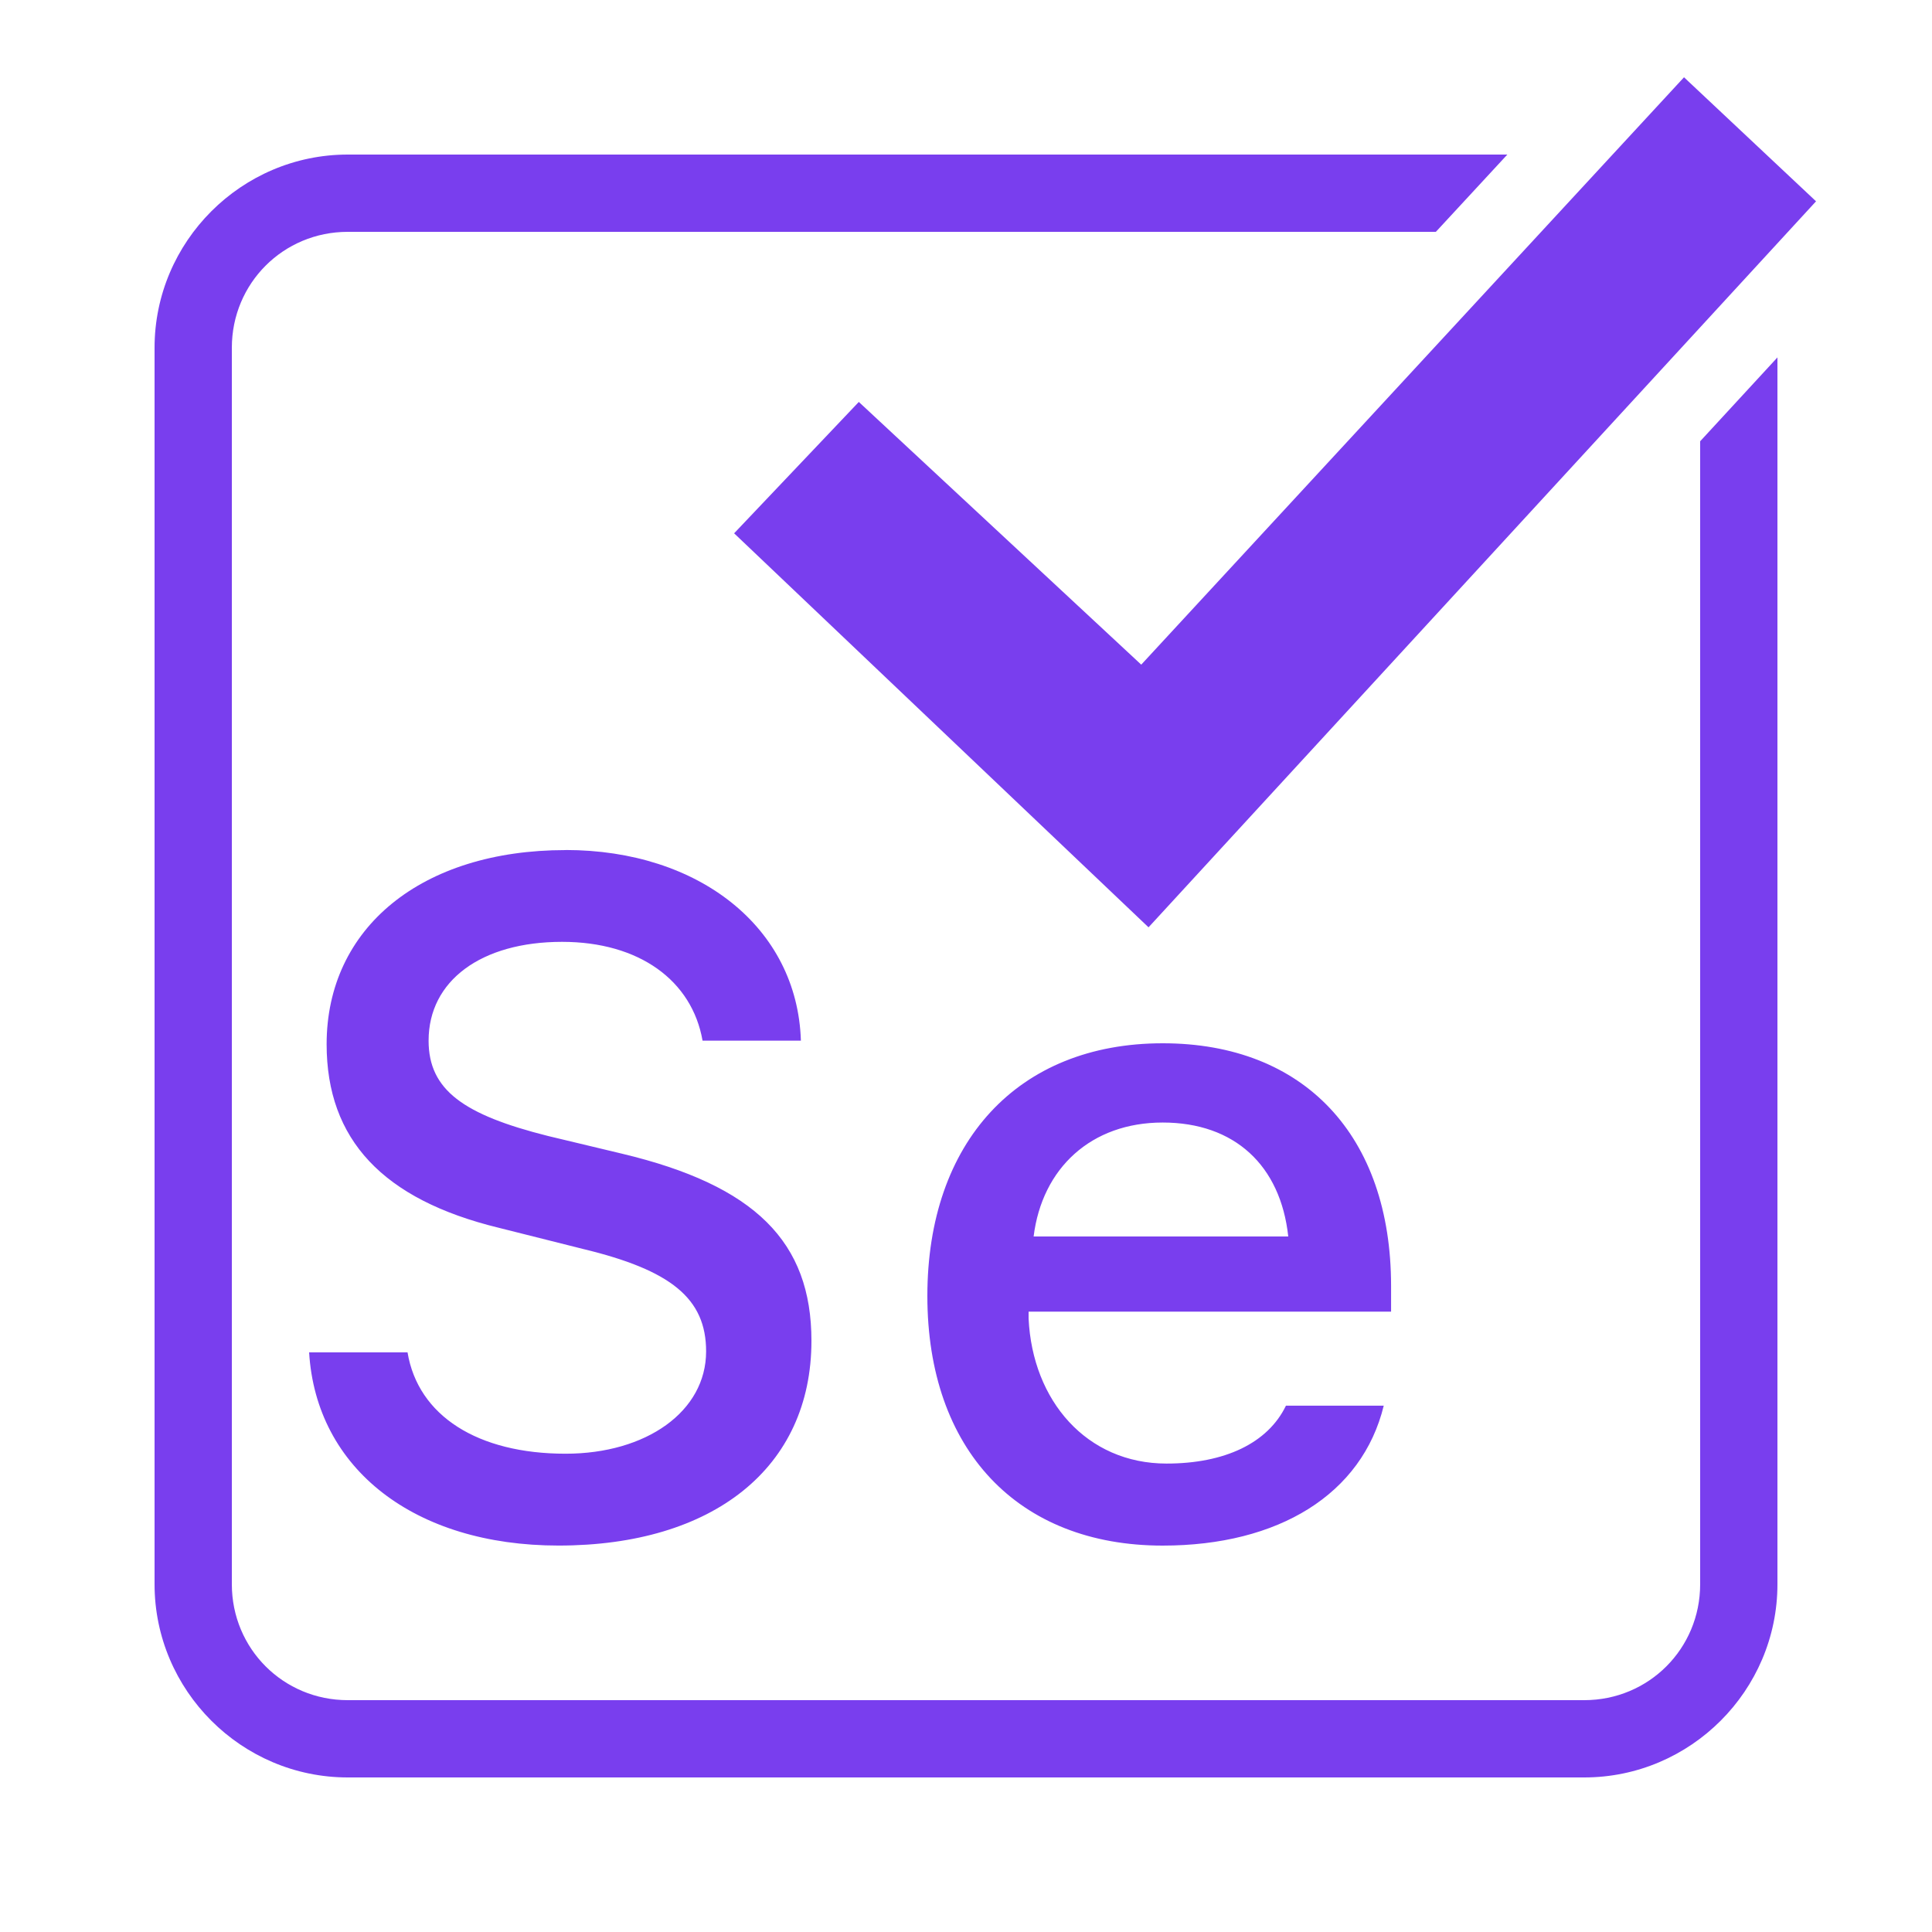 <svg xmlns="http://www.w3.org/2000/svg" xmlns:xlink="http://www.w3.org/1999/xlink" viewBox="0,0,256,256" width="50px" height="50px"><g fill="#793eee" fill-rule="nonzero" stroke="none" stroke-width="1" stroke-linecap="butt" stroke-linejoin="miter" stroke-miterlimit="10" stroke-dasharray="" stroke-dashoffset="0" font-family="none" font-weight="none" font-size="none" text-anchor="none" style="mix-blend-mode: normal"><g transform="scale(5.12,5.12)"><path d="M43.582,2l-14.047,15.201l-7.309,-6.799l-3.227,3.4l10.725,10.197l17.275,-18.789zM9,4c-2.75,0 -5,2.25 -5,5v32c0,2.75 2.25,5 5,5h32c2.75,0 5,-2.25 5,-5v-22.75v-9l-2,2.17v6.83v22.75c0,1.668 -1.332,3 -3,3h-32c-1.668,0 -3,-1.332 -3,-3v-32c0,-1.668 1.332,-3 3,-3h21.875c0.002,0 0.004,0 0.006,0h6.279l1.85,-2h-8.129c-0.002,-0 -0.004,-0 -0.006,0zM14.637,22c-3.727,0 -6.184,2.01 -6.184,5.025c0,2.467 1.455,4.019 4.455,4.75l2.184,0.549c2.273,0.548 3.182,1.279 3.182,2.65c0,1.553 -1.546,2.648 -3.637,2.648c-2.273,0 -3.817,-0.979 -4.09,-2.623h-2.547c0.182,3.015 2.727,5 6.455,5c4,0 6.545,-2.01 6.545,-5.299c0,-2.558 -1.454,-4.021 -4.908,-4.844l-1.91,-0.457c-2.182,-0.548 -3.09,-1.188 -3.09,-2.467c0,-1.553 1.364,-2.557 3.455,-2.557c2,0 3.363,1.004 3.635,2.557h2.545c-0.091,-2.924 -2.635,-4.934 -6.09,-4.934zM30.09,27c-3.75,0 -6.09,2.559 -6.09,6.539c0,3.98 2.34,6.461 6.09,6.461c3,0 5.161,-1.329 5.721,-3.621h-2.531c-0.47,0.973 -1.59,1.498 -3.09,1.498c-2.07,0 -3.47,-1.628 -3.57,-3.752v-0.18h9.381v-0.664c0,-3.89 -2.25,-6.281 -5.91,-6.281zM30.09,29.051c1.86,0 3.05,1.109 3.25,2.949h-6.59c0.22,-1.77 1.49,-2.949 3.34,-2.949z"></path></g></g></svg>